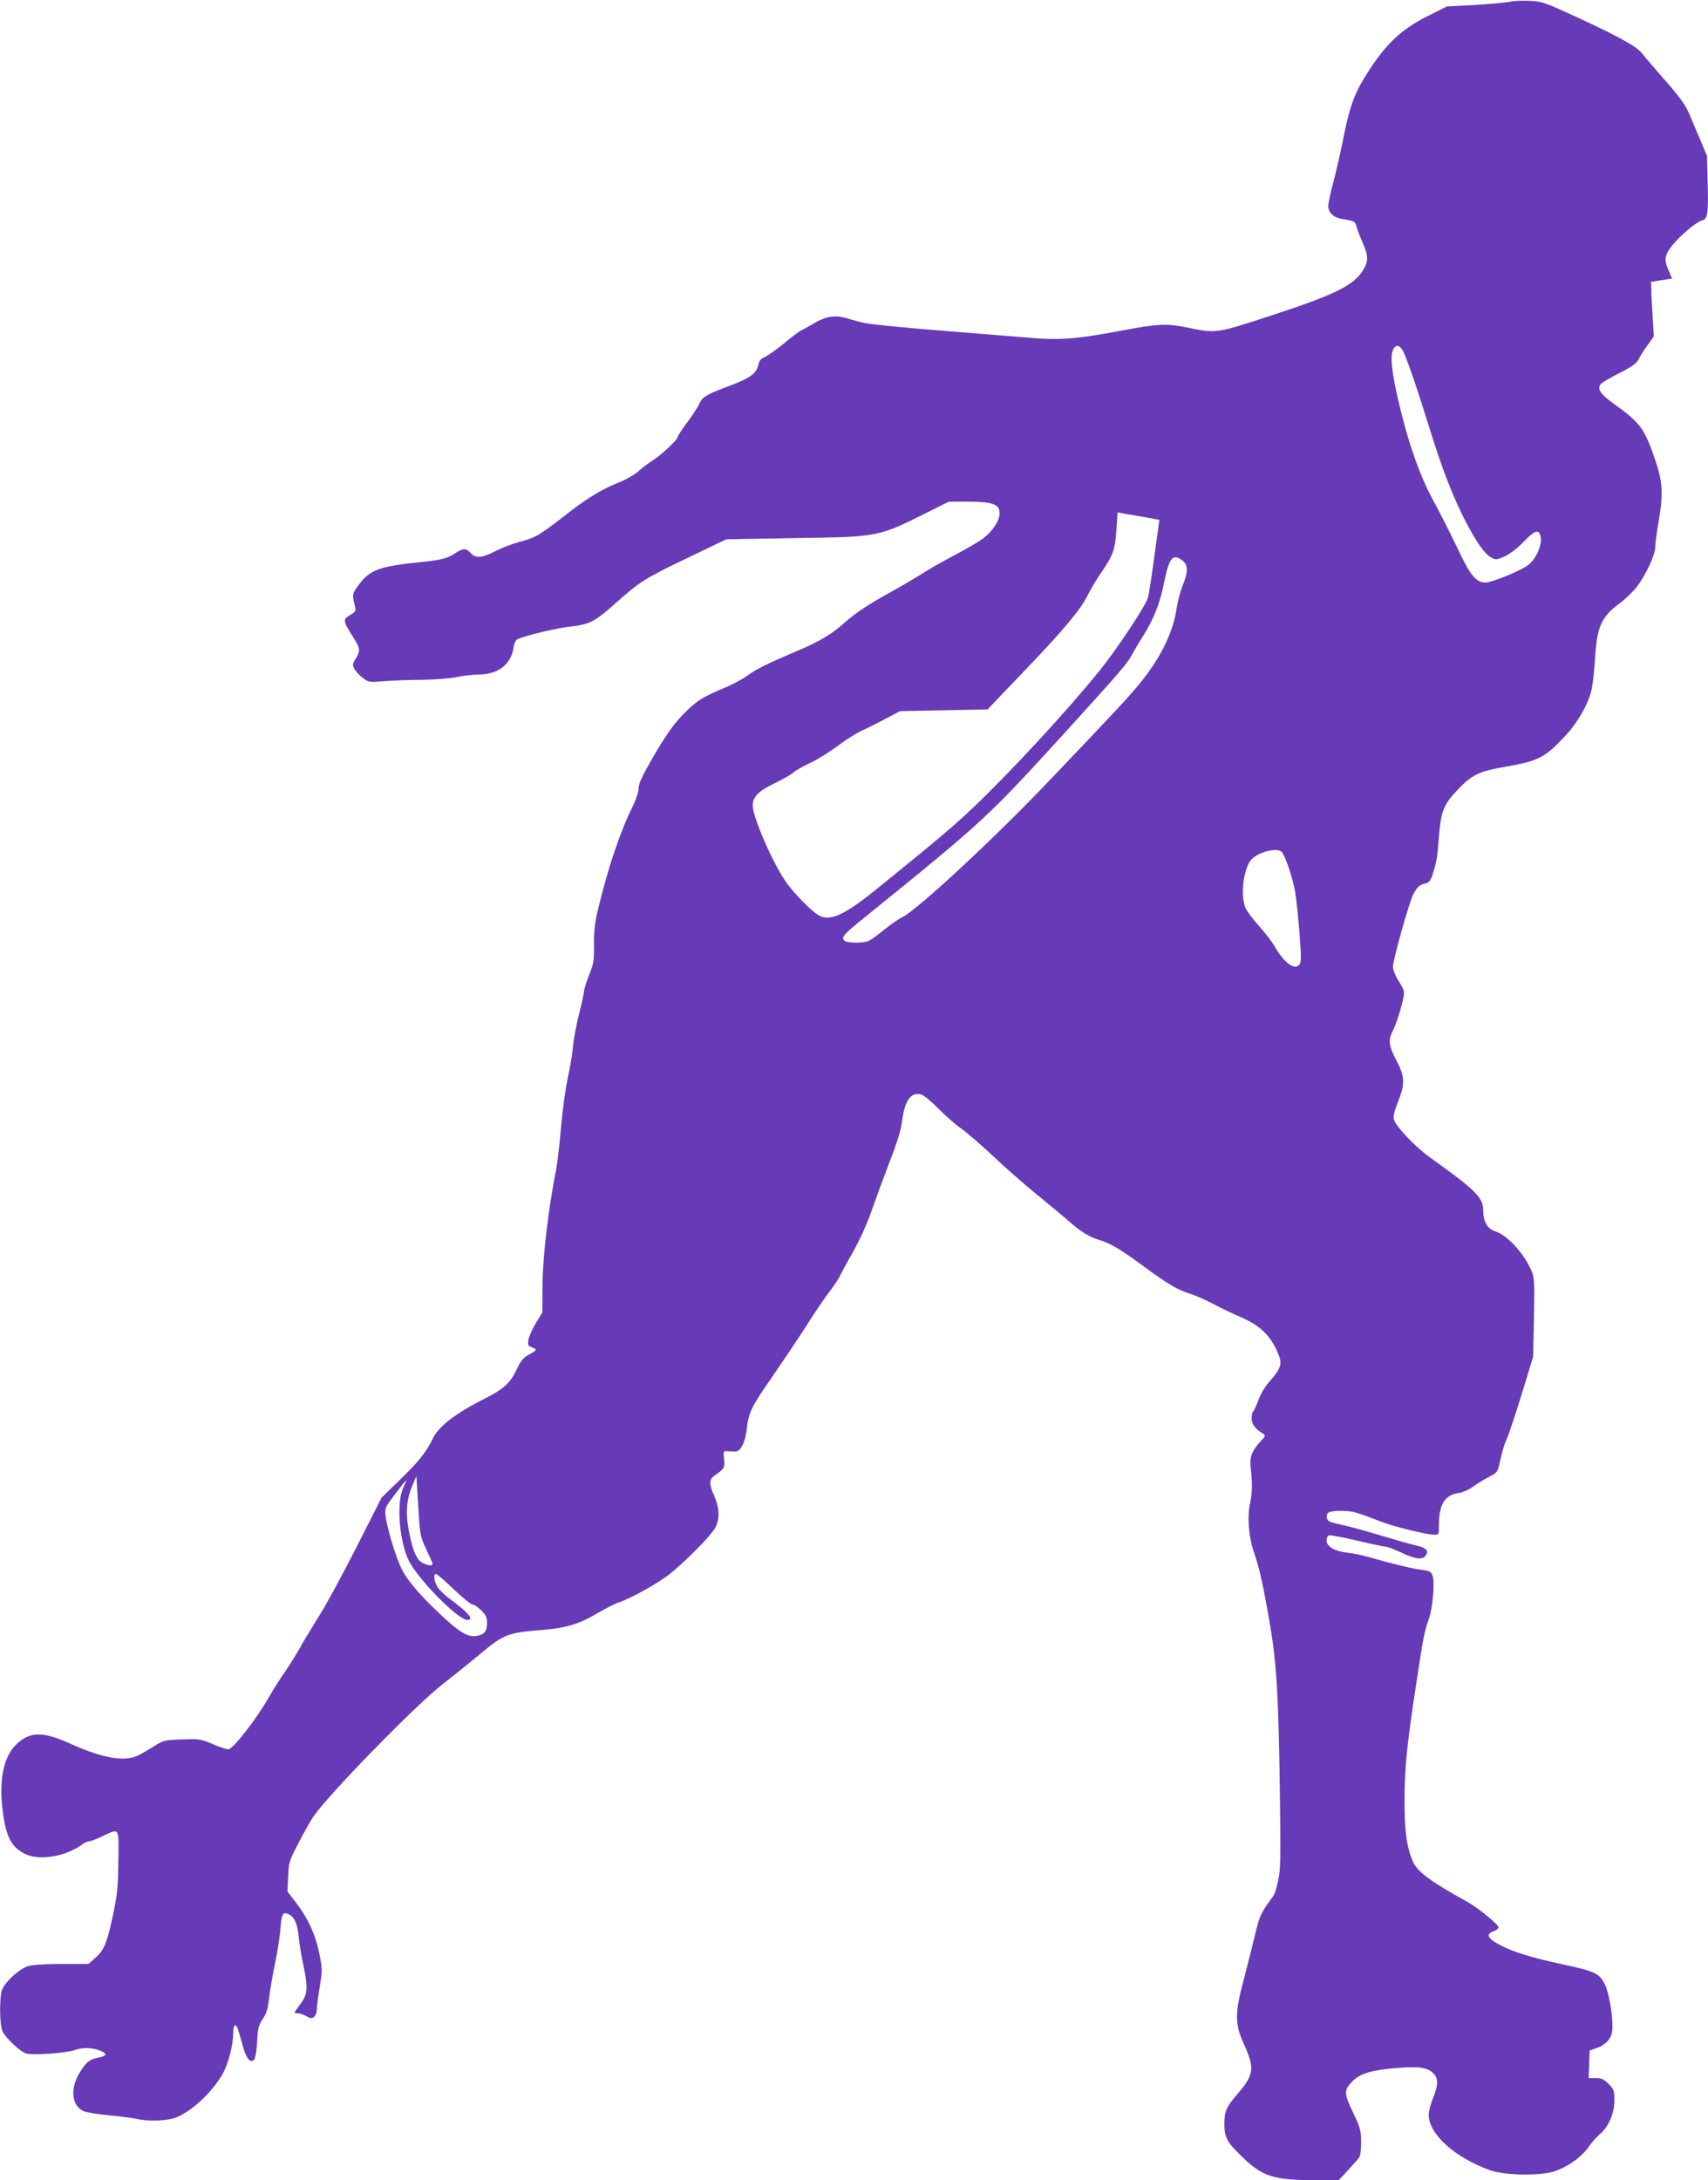<?xml version="1.0" standalone="no"?>
<!DOCTYPE svg PUBLIC "-//W3C//DTD SVG 20010904//EN"
 "http://www.w3.org/TR/2001/REC-SVG-20010904/DTD/svg10.dtd">
<svg version="1.0" xmlns="http://www.w3.org/2000/svg"
 width="1003pt" height="1280pt" viewBox="0 0 1003 1280"
 preserveAspectRatio="xMidYMid meet">
<g transform="translate(0,1280) scale(0.1,-0.1)"
fill="#673ab7" stroke="none">
<path d="M8869 12790 c-21 -5 -113 -13 -205 -19 l-168 -9 -113 -57 c-165 -83
-256 -173 -376 -370 -56 -92 -85 -176 -118 -345 -17 -85 -44 -203 -60 -263
-16 -59 -29 -121 -29 -137 0 -37 32 -68 79 -75 74 -12 79 -15 86 -42 3 -16 20
-58 36 -95 35 -81 36 -109 4 -163 -51 -87 -161 -143 -515 -259 -346 -114 -346
-114 -503 -82 -143 29 -177 27 -418 -18 -260 -49 -357 -55 -559 -36 -58 5
-280 23 -495 40 -214 17 -415 37 -445 45 -30 7 -78 21 -106 29 -63 17 -117 8
-184 -32 -25 -15 -56 -33 -70 -39 -14 -6 -61 -41 -105 -78 -44 -36 -95 -73
-113 -80 -23 -10 -34 -23 -38 -44 -12 -56 -47 -81 -196 -136 -110 -41 -136
-58 -153 -98 -7 -18 -39 -65 -69 -106 -31 -41 -56 -80 -56 -86 0 -16 -95 -105
-150 -140 -25 -16 -61 -43 -80 -61 -19 -18 -67 -46 -106 -62 -110 -44 -194
-95 -317 -191 -158 -123 -183 -138 -269 -160 -42 -11 -108 -36 -146 -55 -82
-43 -120 -46 -151 -10 -24 27 -44 26 -91 -6 -40 -27 -84 -39 -198 -50 -242
-24 -301 -45 -365 -133 -39 -53 -40 -55 -22 -129 6 -24 3 -30 -29 -49 -44 -25
-42 -35 15 -125 45 -70 47 -84 18 -131 -19 -30 -20 -37 -8 -60 7 -13 29 -37
49 -52 34 -27 37 -27 125 -20 50 4 151 8 225 8 75 1 164 8 200 16 36 8 94 14
129 15 116 0 191 58 207 158 5 31 13 46 28 52 58 23 222 62 301 71 114 12 149
30 260 129 149 134 181 154 425 271 l235 113 405 7 c501 8 482 4 798 162 l104
52 116 0 c141 -1 182 -15 182 -67 0 -45 -41 -107 -97 -149 -26 -20 -101 -63
-165 -97 -65 -34 -148 -81 -185 -105 -38 -24 -115 -70 -173 -102 -149 -82
-230 -136 -292 -192 -70 -64 -150 -111 -273 -163 -164 -69 -238 -105 -293
-144 -28 -21 -87 -53 -130 -71 -128 -54 -163 -74 -225 -134 -74 -70 -125 -141
-216 -300 -52 -91 -71 -134 -71 -160 0 -21 -15 -65 -35 -106 -75 -152 -145
-360 -206 -615 -16 -70 -22 -123 -21 -198 1 -92 -2 -111 -29 -177 -16 -40 -29
-82 -29 -93 0 -10 -13 -70 -29 -133 -16 -63 -32 -148 -36 -189 -3 -41 -17
-127 -31 -190 -14 -63 -31 -191 -39 -285 -8 -93 -21 -206 -29 -250 -46 -233
-79 -513 -80 -675 l-1 -165 -37 -60 c-20 -33 -40 -77 -44 -97 -6 -35 -4 -39
22 -49 32 -12 29 -15 -34 -50 -19 -11 -38 -36 -54 -71 -39 -85 -78 -122 -190
-178 -174 -88 -274 -165 -308 -238 -36 -76 -84 -136 -195 -243 l-104 -101
-145 -286 c-80 -158 -180 -343 -224 -412 -43 -69 -96 -156 -117 -195 -22 -38
-60 -99 -85 -135 -25 -36 -61 -92 -80 -125 -79 -142 -221 -325 -250 -325 -10
0 -51 14 -91 31 -69 29 -78 31 -179 27 -102 -3 -110 -5 -161 -37 -30 -19 -72
-44 -94 -55 -80 -41 -207 -20 -397 65 -163 74 -238 75 -317 3 -79 -71 -109
-211 -85 -396 19 -150 49 -209 127 -250 82 -44 236 -20 336 51 16 12 36 21 44
21 8 0 44 13 79 30 102 48 96 57 93 -148 -2 -154 -6 -195 -32 -318 -36 -165
-51 -201 -104 -249 l-39 -35 -156 0 c-93 0 -173 -5 -197 -12 -55 -16 -144 -99
-157 -146 -14 -53 -12 -197 4 -235 17 -40 106 -124 141 -133 44 -11 236 3 285
21 47 17 109 14 156 -7 32 -15 30 -26 -3 -34 -68 -15 -79 -22 -117 -79 -67
-99 -59 -208 17 -240 18 -7 86 -18 152 -24 66 -6 138 -16 160 -21 62 -15 166
-12 221 6 96 32 232 161 289 273 29 59 55 163 55 229 0 43 12 55 25 25 4 -10
17 -54 29 -97 22 -82 45 -111 68 -88 7 7 15 51 18 106 4 80 9 98 33 133 21 31
30 58 37 121 5 44 21 136 35 204 14 68 29 161 32 206 6 88 15 102 52 82 31
-16 48 -57 56 -135 3 -38 15 -110 26 -160 29 -135 26 -174 -16 -229 -19 -26
-35 -48 -35 -51 0 -3 9 -5 21 -5 11 0 34 -8 49 -17 24 -14 31 -14 44 -4 9 8
16 25 16 40 0 14 7 74 17 132 16 101 16 112 -1 195 -21 110 -65 208 -134 299
l-54 70 4 87 c3 83 5 90 62 200 32 62 71 131 87 154 90 131 600 654 759 777
58 45 157 125 221 178 135 113 162 124 354 139 146 11 224 34 335 100 47 27
101 55 120 61 71 23 235 114 304 169 96 77 243 227 267 272 26 51 24 116 -6
184 -32 72 -32 98 1 121 57 40 62 48 56 98 -5 47 -5 47 24 45 16 -1 37 -2 47
-1 27 2 54 57 62 128 11 101 25 131 154 316 65 95 156 230 201 301 44 70 104
158 132 194 28 37 55 78 61 92 6 14 40 77 76 140 39 68 82 164 107 235 23 66
71 197 107 291 46 118 69 194 75 246 15 117 51 168 110 153 15 -3 61 -41 102
-83 42 -42 100 -94 131 -115 31 -21 118 -96 195 -168 76 -72 193 -174 259
-227 66 -54 147 -121 180 -150 70 -63 123 -95 185 -113 60 -18 124 -56 250
-149 137 -102 210 -146 278 -165 30 -9 91 -36 136 -60 44 -24 121 -60 169 -81
100 -43 162 -100 203 -189 38 -81 34 -100 -48 -194 -21 -24 -48 -70 -59 -103
-12 -32 -26 -61 -30 -64 -5 -3 -9 -21 -9 -40 0 -35 21 -64 66 -90 18 -11 17
-14 -17 -50 -49 -53 -62 -91 -54 -156 10 -88 9 -140 -4 -203 -18 -81 -8 -202
23 -290 32 -89 57 -205 95 -430 38 -222 50 -432 57 -1000 5 -361 4 -430 -10
-494 -8 -41 -21 -82 -28 -91 -75 -102 -81 -114 -109 -233 -16 -67 -46 -185
-66 -262 -52 -193 -52 -259 1 -374 65 -143 61 -181 -36 -293 -68 -79 -78 -103
-78 -178 0 -79 14 -105 105 -193 119 -116 184 -136 438 -137 l128 0 57 61 c31
34 61 68 66 77 5 9 9 49 9 89 -1 66 -5 83 -48 172 -54 113 -54 131 -1 184 44
44 114 65 257 76 129 11 179 4 215 -30 31 -29 31 -69 -1 -147 -14 -34 -25 -78
-25 -97 0 -114 152 -251 360 -326 87 -31 295 -34 380 -6 78 27 154 81 197 140
20 29 51 64 69 79 51 44 84 120 84 196 0 59 -2 66 -34 98 -28 28 -42 34 -75
34 l-42 0 3 81 3 81 38 13 c52 18 85 51 93 93 11 57 -12 217 -40 278 -32 69
-56 80 -256 123 -179 39 -287 72 -365 114 -70 37 -81 62 -36 78 17 6 31 17 31
24 0 16 -121 115 -180 148 -216 118 -298 179 -324 240 -36 87 -49 180 -48 357
0 188 12 311 67 675 43 283 49 315 75 388 24 67 37 220 22 258 -9 22 -18 27
-64 33 -51 6 -152 30 -308 74 -41 12 -100 24 -131 27 -71 8 -119 36 -119 70 0
14 6 28 14 31 8 3 81 -11 163 -30 83 -20 159 -36 169 -36 11 0 52 -16 93 -35
78 -37 121 -44 141 -20 24 29 7 48 -54 62 -33 7 -127 34 -210 59 -83 25 -187
54 -231 63 -70 15 -80 20 -83 41 -5 32 13 40 88 40 64 -1 79 -5 235 -65 76
-29 263 -75 308 -75 26 0 27 1 27 58 0 119 34 174 112 186 28 4 64 20 90 39
24 17 66 43 93 57 50 26 50 27 66 101 9 41 23 90 32 109 20 44 66 184 119 360
l41 135 5 231 c4 216 2 235 -16 277 -45 102 -143 207 -211 228 -46 14 -71 57
-71 123 0 75 -43 118 -314 312 -87 62 -202 184 -211 223 -4 19 4 52 25 103 42
106 40 148 -10 243 -45 85 -49 118 -21 173 30 60 73 211 65 234 -3 11 -19 41
-35 66 -16 25 -29 60 -29 77 0 39 94 375 119 424 23 44 36 56 73 65 21 5 29
16 41 53 24 77 27 92 37 221 12 152 28 191 116 282 80 83 124 103 276 129 189
32 232 54 347 178 78 82 144 200 159 283 6 30 14 104 18 165 11 194 36 252
144 332 36 27 81 71 102 98 53 69 108 188 108 232 0 20 9 90 21 157 27 155 22
231 -21 356 -64 187 -87 217 -244 330 -79 57 -99 88 -75 116 7 9 56 37 109 64
75 38 99 55 113 81 9 19 33 57 53 84 l36 50 -7 115 c-4 63 -8 135 -8 160 l-2
45 62 10 62 10 -19 44 c-29 64 -26 92 19 149 47 59 143 140 177 148 32 8 37
43 32 227 l-4 152 -42 100 c-24 55 -50 118 -59 140 -25 60 -61 109 -163 224
-51 58 -102 118 -114 134 -30 41 -133 99 -375 211 -197 91 -212 97 -287 101
-43 2 -95 0 -115 -5z m-635 -2042 c20 -30 81 -206 161 -463 77 -248 137 -401
211 -545 66 -127 114 -194 152 -214 26 -14 33 -13 81 9 31 15 75 49 109 85 61
63 86 74 97 39 16 -51 -22 -141 -76 -180 -47 -33 -209 -99 -245 -99 -53 0 -87
39 -149 168 -75 156 -113 230 -168 332 -66 123 -131 303 -182 512 -49 198 -63
307 -46 351 13 33 35 35 55 5z m-1517 -983 l91 -17 -4 -31 c-41 -302 -55 -398
-64 -429 -13 -46 -184 -303 -281 -423 -189 -234 -519 -592 -746 -808 -112
-106 -199 -180 -557 -470 -192 -156 -278 -197 -344 -163 -44 23 -152 132 -201
205 -78 114 -191 377 -191 443 0 49 36 85 124 127 46 22 97 51 113 64 15 14
62 40 103 59 41 19 114 65 162 101 48 36 111 75 140 88 29 13 91 44 138 69
l85 45 257 5 257 5 196 205 c249 259 348 377 392 465 20 39 57 102 84 140 66
97 77 127 85 244 l7 103 31 -6 c17 -3 72 -12 123 -21z m227 -256 c34 -26 34
-66 1 -147 -14 -34 -29 -92 -35 -130 -19 -139 -93 -292 -211 -437 -66 -82
-135 -156 -519 -559 -334 -352 -793 -778 -882 -821 -18 -8 -64 -40 -103 -71
-38 -31 -79 -61 -90 -66 -28 -16 -131 -16 -147 0 -19 19 -4 37 118 135 719
582 718 581 1233 1147 268 295 317 352 341 401 12 22 37 65 57 96 66 104 104
197 128 318 30 151 52 179 109 134z m583 -1711 c24 -30 66 -158 79 -237 8 -47
19 -159 26 -249 10 -144 10 -164 -4 -178 -29 -30 -89 16 -142 109 -15 26 -56
80 -92 120 -36 39 -72 88 -80 107 -31 73 -12 231 34 283 40 46 156 74 179 45z
m-5024 -4093 c20 -42 37 -81 37 -86 0 -13 -27 -11 -59 6 -33 17 -55 65 -76
167 -24 111 -20 196 12 275 l28 68 11 -176 c10 -172 11 -178 47 -254z m-136
358 c-40 -88 -22 -314 34 -426 57 -112 289 -347 343 -347 42 0 9 41 -97 119
-32 23 -67 57 -78 74 -20 34 -25 77 -9 77 5 0 53 -40 104 -90 52 -49 102 -90
111 -90 10 0 32 -15 51 -34 27 -27 34 -42 34 -73 0 -49 -15 -69 -59 -77 -53
-10 -106 22 -224 135 -131 124 -201 210 -232 288 -33 80 -71 213 -80 277 -6
51 -6 51 55 132 34 45 63 82 65 82 2 0 -6 -21 -18 -47z"/>
</g>
</svg>
